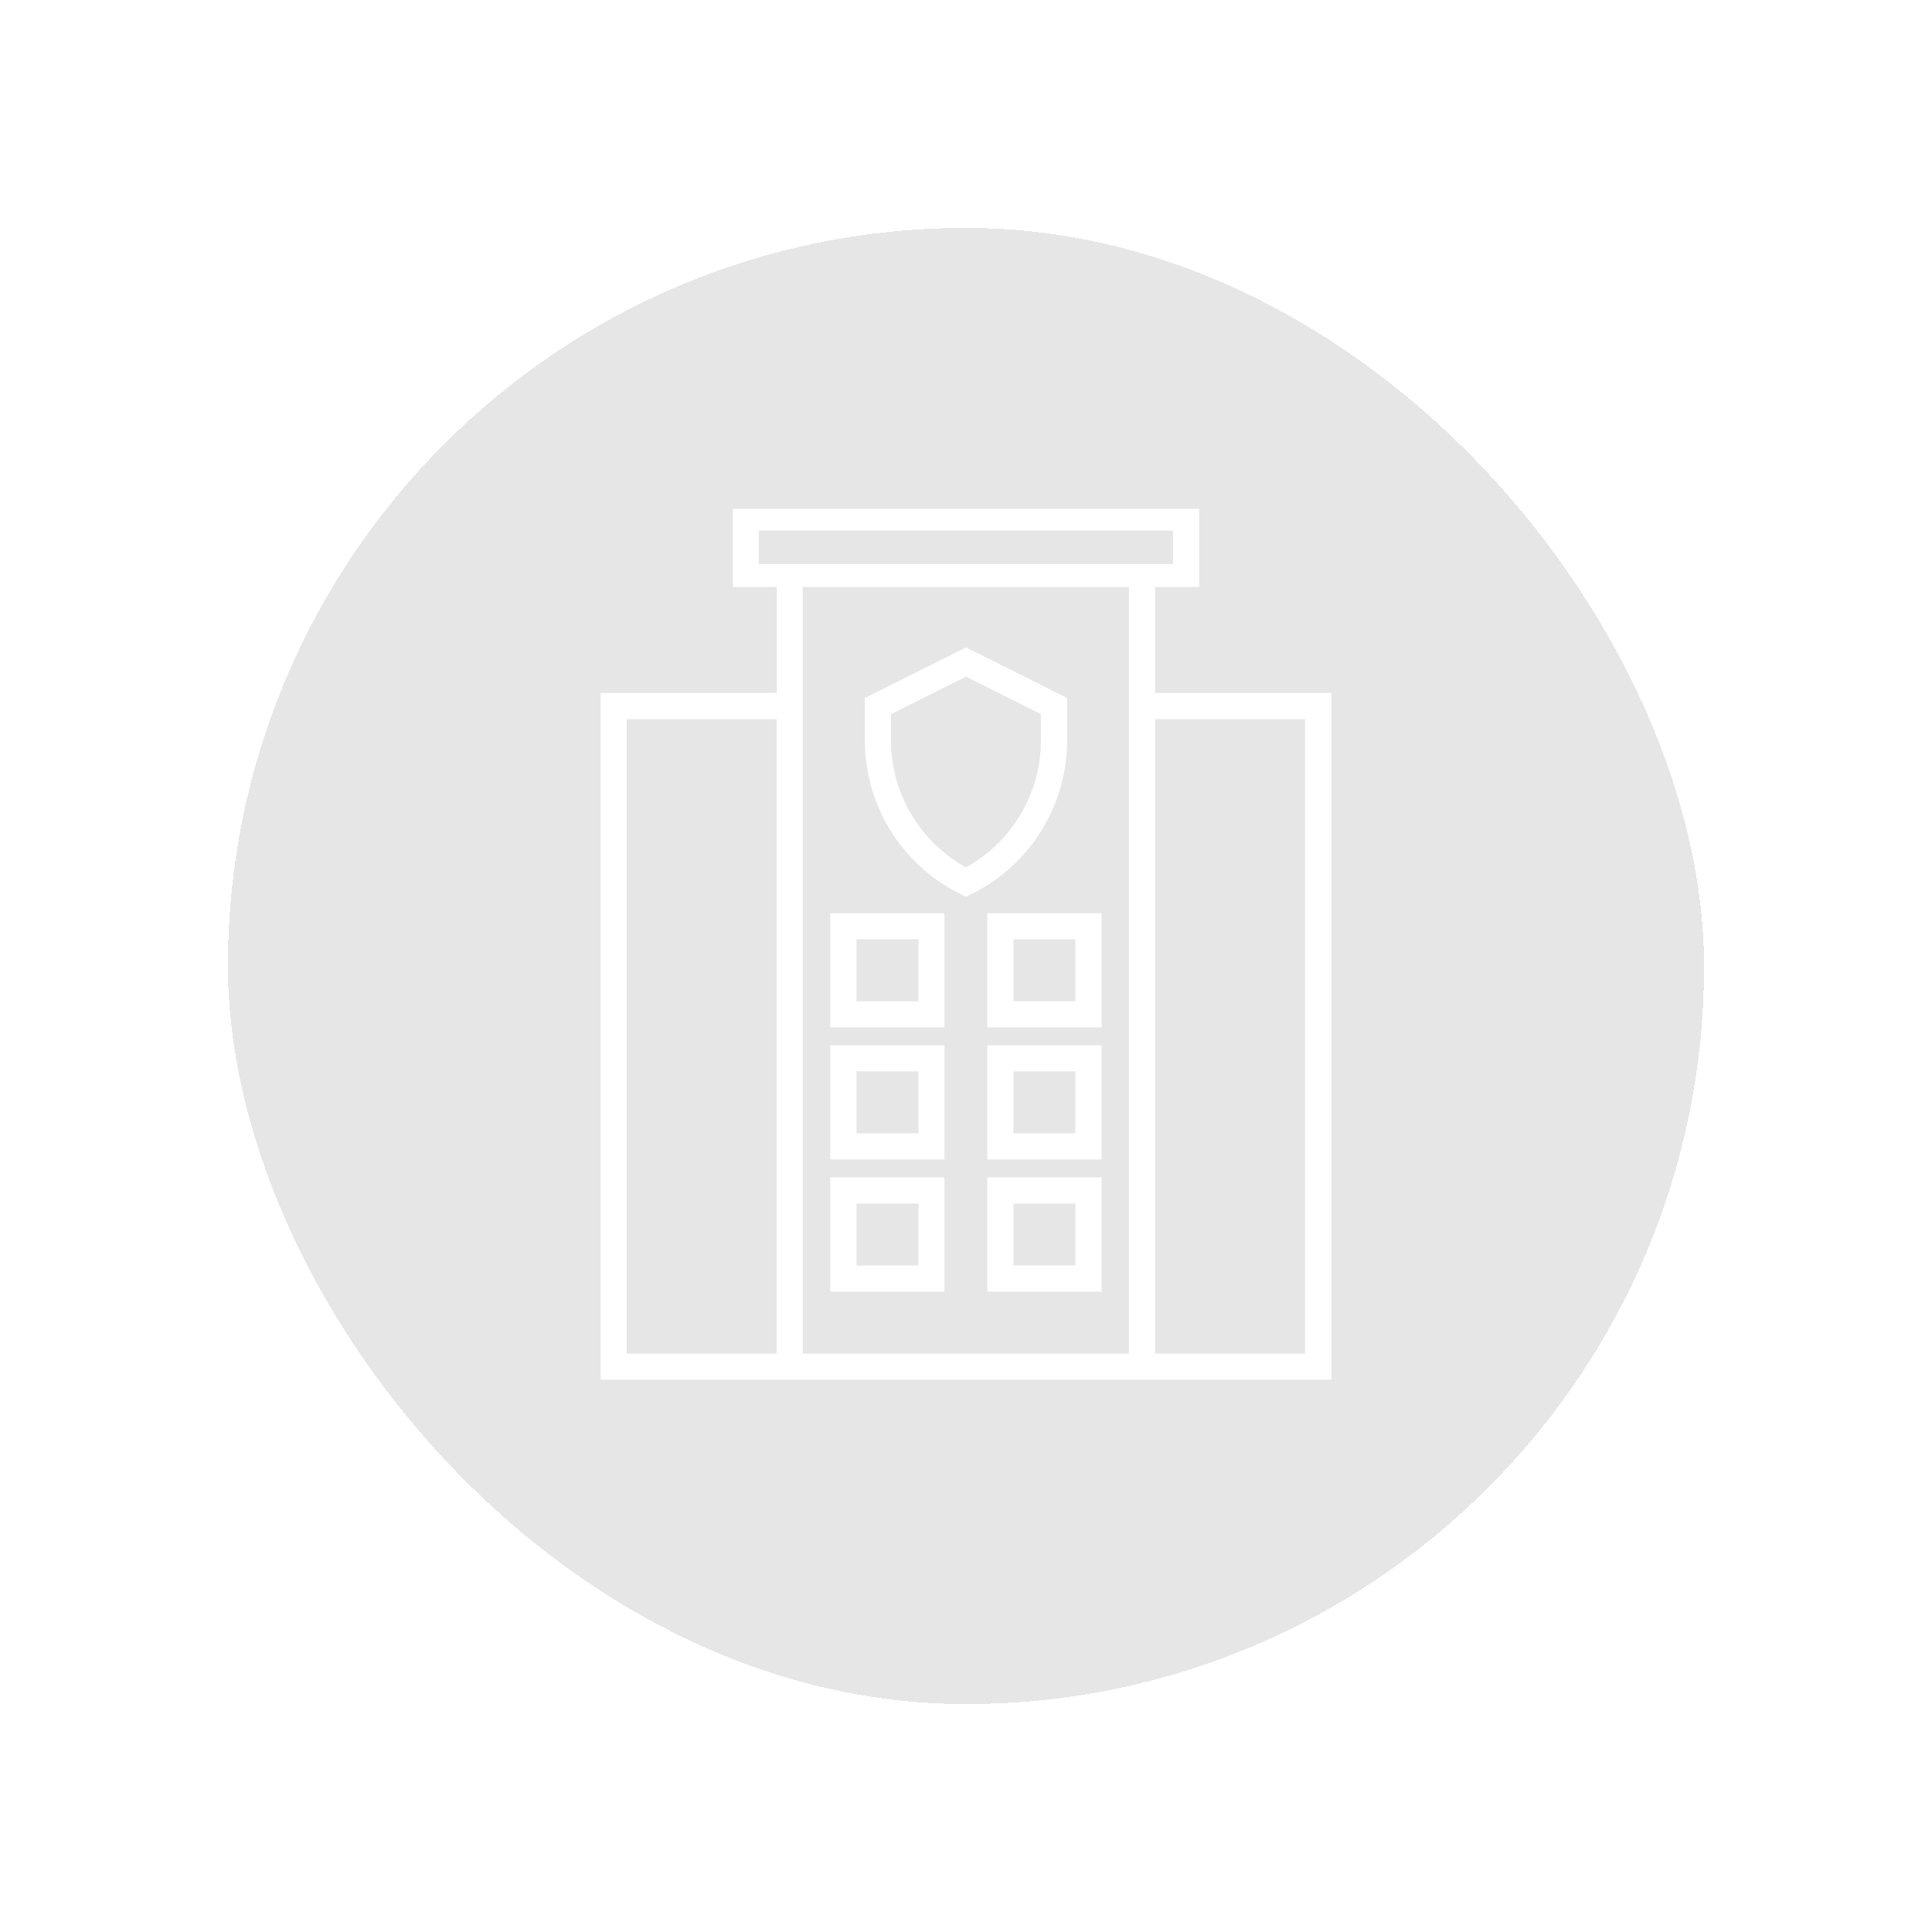 <svg width="178" height="178" viewBox="0 0 178 178" fill="none" xmlns="http://www.w3.org/2000/svg">
<g opacity="0.1" filter="url(#filter0_d_3840_23)">
<rect x="21" y="17" width="136" height="136" rx="68" fill="black" shape-rendering="crispEdges"/>
<path d="M88.996 78.633L88.458 78.359C83.067 75.686 79.661 70.18 79.679 64.154V60.308L88.996 55.649L98.313 60.308V64.154C98.331 70.18 94.934 75.686 89.534 78.359L88.996 78.624V78.633ZM82.088 61.799V64.154C82.07 69.042 84.717 73.551 88.996 75.915C93.275 73.551 95.922 69.042 95.904 64.154V61.799L88.996 58.34L82.088 61.799Z" fill="white"/>
<path d="M106.429 59.849V50.082H110.488V42.883H67.511V50.082H71.57V59.849H55.336V123.118H122.663V59.849H106.429ZM71.561 120.709H57.736V62.258H71.552V120.709H71.561ZM104.02 120.709H73.961V50.082H104.012V120.709H104.02ZM69.911 47.965V44.877H108.07V47.965H69.911ZM120.246 120.709H106.429V62.258H120.246V120.709Z" fill="white"/>
<path d="M101.488 90.658H90.963V80.141H101.488V90.658ZM93.371 88.25H99.079V82.541H93.371V88.25Z" fill="white"/>
<path d="M87.019 90.658H76.493V80.141H87.019V90.658ZM78.911 88.25H84.619V82.541H78.911V88.25Z" fill="white"/>
<path d="M101.488 102.825H90.963V92.308H101.488V102.825ZM93.371 100.416H99.079V94.708H93.371V100.416Z" fill="white"/>
<path d="M87.019 102.825H76.493V92.308H87.019V102.825ZM78.911 100.416H84.619V94.708H78.911V100.416Z" fill="white"/>
<path d="M101.488 115.001H90.963V104.475H101.488V115.001ZM93.371 112.592H99.079V106.884H93.371V112.592Z" fill="white"/>
<path d="M87.019 115.001H76.493V104.475H87.019V115.001ZM78.911 112.592H84.619V106.884H78.911V112.592Z" fill="white"/>
</g>
<defs>
<filter id="filter0_d_3840_23" x="0" y="0" width="178" height="178" filterUnits="userSpaceOnUse" color-interpolation-filters="sRGB">
<feFlood flood-opacity="0" result="BackgroundImageFix"/>
<feColorMatrix in="SourceAlpha" type="matrix" values="0 0 0 0 0 0 0 0 0 0 0 0 0 0 0 0 0 0 127 0" result="hardAlpha"/>
<feOffset dy="4"/>
<feGaussianBlur stdDeviation="10.5"/>
<feComposite in2="hardAlpha" operator="out"/>
<feColorMatrix type="matrix" values="0 0 0 0 0.779 0 0 0 0 0.779 0 0 0 0 0.779 0 0 0 0.86 0"/>
<feBlend mode="normal" in2="BackgroundImageFix" result="effect1_dropShadow_3840_23"/>
<feBlend mode="normal" in="SourceGraphic" in2="effect1_dropShadow_3840_23" result="shape"/>
</filter>
</defs>
</svg>

